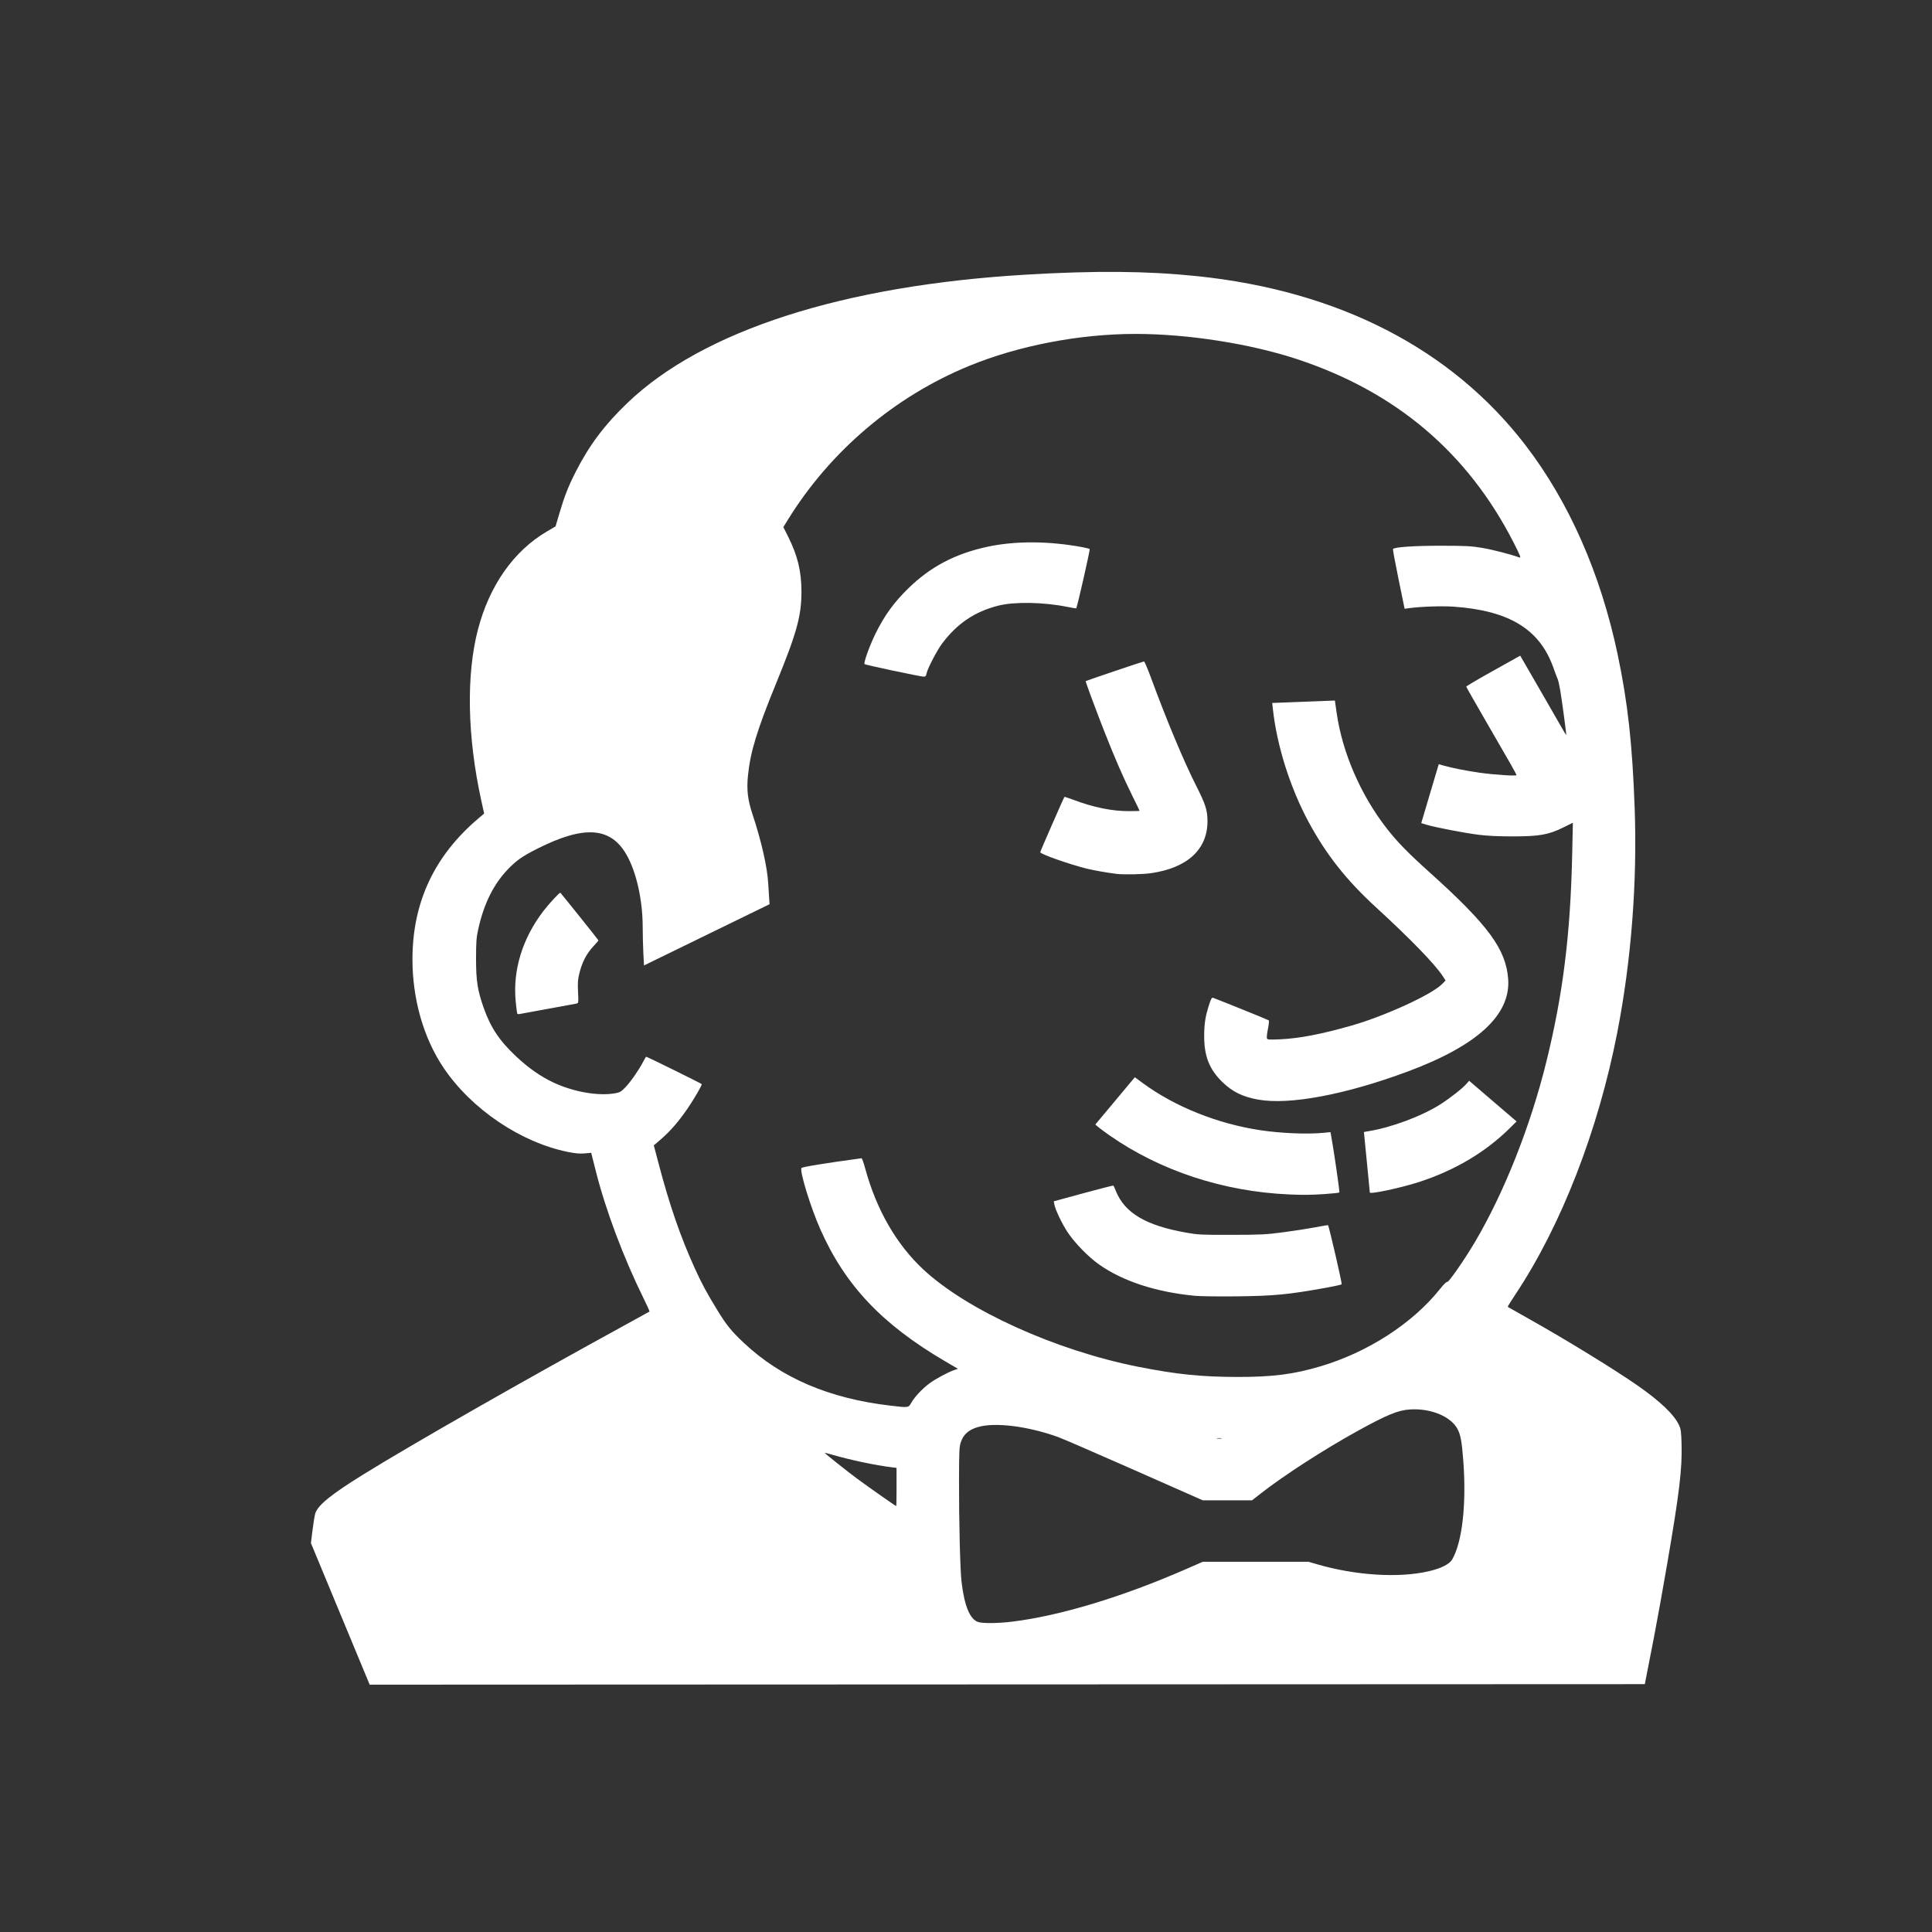 <?xml version="1.0" encoding="UTF-8" standalone="no"?>
<!-- Created with Inkscape (http://www.inkscape.org/) -->

<svg
   width="100mm"
   height="100mm"
   viewBox="0 0 100 100"
   version="1.1"
   id="svg5"
   inkscape:version="1.1.1 (3bf5ae0d25, 2021-09-20)"
   sodipodi:docname="jenkins.svg"
   xmlns:inkscape="http://www.inkscape.org/namespaces/inkscape"
   xmlns:sodipodi="http://sodipodi.sourceforge.net/DTD/sodipodi-0.dtd"
   xmlns="http://www.w3.org/2000/svg"
   xmlns:svg="http://www.w3.org/2000/svg">
  <rect x="0" y="0" width="100" height="100" fill="#333333" stroke="none"/>
  <sodipodi:namedview
     id="namedview7"
     pagecolor="#ffffff"
     bordercolor="#666666"
     borderopacity="1.0"
     inkscape:pageshadow="2"
     inkscape:pageopacity="0.0"
     inkscape:pagecheckerboard="0"
     inkscape:document-units="mm"
     showgrid="false"
     inkscape:zoom="0.66368547"
     inkscape:cx="397.02542"
     inkscape:cy="561.25984"
     inkscape:window-width="3840"
     inkscape:window-height="1529"
     inkscape:window-x="-8"
     inkscape:window-y="-8"
     inkscape:window-maximized="1"
     inkscape:current-layer="layer1" />
  <defs
     id="defs2" />
  <g
     inkscape:label="Ebene 1"
     inkscape:groupmode="layer"
     id="layer1">
    <path
       style="fill:#ffffff;stroke-width:0.05"
       d="m 17.613,83.533 -1.519,-3.663 0.082,-0.67 c 0.045,-0.368 0.109,-0.757 0.142,-0.863 0.131,-0.427 0.826,-0.991 2.483,-2.017 2.549,-1.578 8.387,-4.91 13.676,-7.805 0.616,-0.337 1.13,-0.621 1.142,-0.629 0.012,-0.009 -0.13,-0.323 -0.315,-0.699 -1.032,-2.093 -1.954,-4.55 -2.462,-6.561 l -0.242,-0.957 -0.335,0.031 c -0.245,0.023 -0.474,0.003 -0.852,-0.072 -2.454,-0.492 -5.008,-2.216 -6.449,-4.352 -1.037,-1.537 -1.616,-3.554 -1.615,-5.625 0.002,-2.947 1.133,-5.361 3.421,-7.296 l 0.289,-0.245 -0.147,-0.671 c -0.724,-3.297 -0.788,-6.489 -0.176,-8.844 0.594,-2.285 1.848,-4.072 3.57,-5.085 l 0.449,-0.264 0.189,-0.641 c 0.272,-0.925 0.469,-1.425 0.862,-2.196 0.702,-1.377 1.484,-2.417 2.671,-3.555 3.911,-3.746 11.158,-6.078 20.626,-6.638 3.599,-0.213 6.266,-0.19 8.836,0.075 7.338,0.756 13.183,3.76 17.011,8.741 2.265,2.947 3.901,6.662 4.784,10.863 0.522,2.483 0.759,4.635 0.877,7.949 0.136,3.84 -0.177,7.875 -0.898,11.583 -0.99,5.089 -2.905,10.013 -5.281,13.58 -0.226,0.34 -0.403,0.626 -0.392,0.636 0.011,0.01 0.489,0.28 1.063,0.602 1.864,1.042 4.45,2.628 5.653,3.466 1.175,0.819 1.896,1.507 2.149,2.051 0.097,0.209 0.116,0.351 0.133,0.993 0.034,1.274 -0.115,2.522 -0.73,6.107 -0.234,1.366 -0.544,3.088 -0.688,3.826 -0.144,0.738 -0.312,1.599 -0.373,1.913 l -0.111,0.571 -33.001,0.013 -33.001,0.013 z m 34.742,0.408 c 2.495,-0.301 5.738,-1.281 9.067,-2.739 l 0.833,-0.365 h 2.736 2.736 l 0.418,0.122 c 2.023,0.591 4.265,0.731 5.823,0.365 0.638,-0.15 1.057,-0.364 1.2,-0.611 0.522,-0.908 0.741,-2.873 0.571,-5.117 -0.073,-0.959 -0.133,-1.299 -0.283,-1.601 -0.33,-0.666 -1.374,-1.108 -2.465,-1.043 -0.622,0.037 -1.205,0.276 -2.725,1.116 -1.756,0.971 -3.798,2.289 -4.997,3.226 l -0.464,0.363 h -1.273 -1.273 l -0.325,-0.143 c -0.179,-0.079 -1.772,-0.783 -3.54,-1.564 -1.768,-0.781 -3.403,-1.488 -3.634,-1.571 -1.579,-0.568 -3.29,-0.776 -4.167,-0.508 -0.458,0.141 -0.719,0.372 -0.856,0.762 -0.084,0.238 -0.095,0.449 -0.098,1.981 -0.005,2.143 0.058,4.646 0.131,5.266 0.15,1.266 0.443,1.958 0.881,2.082 0.251,0.071 1.021,0.061 1.705,-0.021 z m -5.95,-6.975 v -0.989 l -0.267,-0.033 c -0.824,-0.101 -2.073,-0.364 -3.03,-0.639 -0.231,-0.066 -0.42,-0.114 -0.42,-0.105 0,0.029 1.176,0.966 1.689,1.345 0.563,0.416 1.98,1.41 2.01,1.41 0.011,0 0.019,-0.445 0.019,-0.989 z m 16.819,-2.524 c -0.063,-0.012 -0.166,-0.012 -0.229,0 -0.063,0.012 -0.011,0.021 0.115,0.021 0.126,0 0.178,-0.01 0.115,-0.021 z m -16.063,-1.823 c 0.16,-0.294 0.562,-0.726 0.939,-1.009 0.311,-0.233 0.979,-0.592 1.307,-0.702 l 0.175,-0.059 -0.658,-0.386 c -3.275,-1.918 -5.18,-3.934 -6.468,-6.844 -0.492,-1.111 -1.06,-2.95 -0.977,-3.16 0.022,-0.056 1.234,-0.254 3.114,-0.508 0.024,-0.003 0.108,0.231 0.187,0.521 0.58,2.138 1.615,3.937 3.015,5.24 2.27,2.113 6.852,4.187 11.116,5.032 1.984,0.393 3.268,0.525 5.144,0.527 1.819,0.002 2.886,-0.134 4.285,-0.548 2.458,-0.727 4.783,-2.23 6.191,-4.002 0.188,-0.237 0.341,-0.385 0.381,-0.37 0.073,0.027 0.9,-1.165 1.428,-2.059 1.52,-2.574 2.878,-6.004 3.701,-9.343 0.862,-3.496 1.246,-6.595 1.336,-10.764 l 0.035,-1.6 -0.505,0.249 c -0.761,0.375 -1.237,0.458 -2.618,0.458 -0.727,-2e-4 -1.318,-0.028 -1.757,-0.084 -0.736,-0.093 -2.238,-0.382 -2.681,-0.516 l -0.287,-0.087 0.368,-1.242 c 0.202,-0.683 0.406,-1.369 0.453,-1.525 l 0.085,-0.283 0.241,0.069 c 0.435,0.125 1.179,0.273 1.862,0.37 0.767,0.109 1.919,0.184 1.919,0.125 0,-0.05 -0.359,-0.682 -1.612,-2.84 -0.542,-0.934 -0.986,-1.717 -0.986,-1.739 0,-0.023 0.52,-0.332 1.155,-0.687 0.635,-0.355 1.263,-0.706 1.396,-0.78 l 0.241,-0.135 0.94,1.625 c 0.517,0.894 1.051,1.821 1.185,2.059 0.135,0.239 0.25,0.429 0.256,0.422 0.017,-0.018 -0.213,-1.741 -0.307,-2.297 -0.046,-0.273 -0.106,-0.542 -0.134,-0.596 -0.027,-0.055 -0.126,-0.316 -0.219,-0.58 -0.702,-1.998 -2.286,-2.969 -5.169,-3.17 -0.608,-0.042 -1.712,-0.005 -2.302,0.077 l -0.233,0.033 -0.313,-1.527 c -0.172,-0.84 -0.303,-1.544 -0.29,-1.564 0.065,-0.103 1.095,-0.174 2.496,-0.172 1.282,0.002 1.562,0.016 2.119,0.11 0.533,0.09 1.504,0.34 1.898,0.488 0.082,0.031 0.09,0.019 0.057,-0.084 -0.021,-0.066 -0.171,-0.378 -0.333,-0.695 -2.381,-4.645 -6.083,-7.783 -11.176,-9.469 -2.433,-0.806 -5.667,-1.313 -8.378,-1.314 -2.905,-0.001 -6.059,0.604 -8.616,1.654 -3.86,1.584 -7.182,4.402 -9.381,7.956 l -0.24,0.388 0.253,0.506 c 0.484,0.97 0.681,1.779 0.684,2.816 0.004,1.261 -0.24,2.151 -1.298,4.735 -1.004,2.451 -1.349,3.58 -1.471,4.81 -0.073,0.736 -0.013,1.25 0.235,1.997 0.46,1.385 0.766,2.735 0.814,3.584 0.014,0.247 0.035,0.59 0.048,0.761 l 0.022,0.311 -3.25,1.585 -3.25,1.585 -0.033,-0.63 c -0.018,-0.346 -0.033,-0.954 -0.034,-1.35 -0.002,-1.411 -0.326,-2.858 -0.84,-3.755 -0.823,-1.435 -2.191,-1.528 -4.607,-0.312 -0.773,0.389 -1.089,0.61 -1.527,1.066 -0.748,0.78 -1.248,1.789 -1.537,3.1 -0.098,0.446 -0.115,0.67 -0.115,1.54 0,1.129 0.076,1.621 0.386,2.509 0.361,1.033 0.818,1.723 1.679,2.532 0.644,0.606 1.287,1.055 1.954,1.366 1.041,0.485 2.316,0.705 3.189,0.549 0.237,-0.042 0.308,-0.085 0.525,-0.311 0.271,-0.283 0.7,-0.9 0.915,-1.317 0.074,-0.143 0.146,-0.261 0.159,-0.261 0.051,0 2.876,1.392 2.876,1.417 0,0.089 -0.414,0.798 -0.758,1.297 -0.457,0.663 -0.891,1.158 -1.387,1.584 l -0.337,0.289 0.246,0.934 c 0.577,2.187 1.128,3.782 1.877,5.433 0.354,0.78 0.61,1.256 1.164,2.161 0.476,0.778 0.737,1.099 1.39,1.711 1.925,1.803 4.398,2.859 7.558,3.231 0.951,0.112 0.949,0.112 1.086,-0.142 z m 14.676,-5.549 c -2.011,-0.195 -3.713,-0.752 -4.948,-1.619 -0.538,-0.378 -1.245,-1.099 -1.613,-1.646 -0.299,-0.444 -0.657,-1.193 -0.706,-1.476 l -0.026,-0.15 1.533,-0.417 c 0.843,-0.23 1.542,-0.408 1.554,-0.397 0.012,0.011 0.07,0.141 0.129,0.289 0.457,1.132 1.561,1.783 3.646,2.149 0.606,0.107 0.793,0.116 2.34,0.113 1.519,-0.003 1.777,-0.016 2.675,-0.134 0.547,-0.072 1.29,-0.187 1.652,-0.256 0.362,-0.069 0.661,-0.12 0.665,-0.114 0.062,0.1 0.738,3.035 0.706,3.064 -0.025,0.022 -0.366,0.098 -0.758,0.169 -2.01,0.363 -2.73,0.433 -4.711,0.454 -0.91,0.01 -1.873,-0.003 -2.139,-0.029 z m 4.889,-5.246 c -3.4,-0.148 -6.662,-1.22 -9.294,-3.055 -0.224,-0.156 -0.482,-0.347 -0.573,-0.423 l -0.166,-0.14 1.023,-1.224 1.023,-1.224 0.417,0.307 c 1.649,1.213 3.861,2.1 6.067,2.433 1.072,0.162 2.438,0.219 3.272,0.137 l 0.369,-0.036 0.029,0.151 c 0.132,0.7 0.458,2.941 0.432,2.971 -0.018,0.021 -0.376,0.059 -0.794,0.086 -0.726,0.046 -1.062,0.049 -1.805,0.017 z m 4.176,-0.102 c 0,-0.021 -0.069,-0.731 -0.153,-1.578 -0.084,-0.847 -0.152,-1.544 -0.153,-1.548 0,-0.004 0.097,-0.023 0.216,-0.042 1.172,-0.182 2.771,-0.777 3.741,-1.393 0.493,-0.313 1.159,-0.837 1.36,-1.071 l 0.129,-0.15 1.228,1.053 1.228,1.053 -0.348,0.344 c -1.264,1.25 -2.854,2.193 -4.703,2.791 -0.962,0.311 -2.546,0.647 -2.547,0.541 z m -5.78,-4.806 c -0.81,-0.147 -1.337,-0.407 -1.861,-0.918 -0.664,-0.648 -0.932,-1.326 -0.933,-2.362 -2e-4,-0.648 0.059,-1.024 0.254,-1.629 0.104,-0.321 0.142,-0.386 0.212,-0.359 0.512,0.192 2.846,1.137 2.877,1.166 0.023,0.021 0.003,0.221 -0.043,0.444 -0.046,0.223 -0.07,0.442 -0.053,0.486 0.028,0.071 0.111,0.077 0.68,0.051 0.996,-0.046 2.151,-0.267 3.704,-0.712 1.723,-0.493 4.136,-1.598 4.673,-2.14 l 0.191,-0.193 -0.144,-0.221 c -0.405,-0.622 -1.668,-1.925 -3.469,-3.577 -1.515,-1.39 -2.551,-2.699 -3.46,-4.375 -0.964,-1.776 -1.662,-3.978 -1.867,-5.888 l -0.033,-0.304 0.857,-0.032 c 0.471,-0.018 1.202,-0.046 1.622,-0.063 l 0.765,-0.03 0.087,0.615 c 0.291,2.063 1.235,4.25 2.585,5.991 0.534,0.689 1.124,1.295 2.215,2.274 3.041,2.732 3.965,3.984 4.081,5.528 0.139,1.859 -1.586,3.45 -5.201,4.795 -3.221,1.198 -6.132,1.744 -7.741,1.452 z m -38.347,-4.446 c -0.013,-0.021 -0.051,-0.309 -0.083,-0.639 -0.157,-1.612 0.35,-3.263 1.435,-4.677 0.309,-0.403 0.846,-0.98 0.878,-0.944 0.2,0.23 1.97,2.442 1.97,2.462 0,0.016 -0.123,0.161 -0.273,0.323 -0.339,0.365 -0.561,0.788 -0.702,1.336 -0.091,0.356 -0.104,0.514 -0.081,1.006 0.027,0.568 0.025,0.585 -0.082,0.609 -0.06,0.014 -0.729,0.137 -1.485,0.273 -0.756,0.137 -1.415,0.257 -1.464,0.268 -0.049,0.011 -0.1,0.002 -0.114,-0.019 z m 31.014,-7.239 c -0.446,-0.052 -1.206,-0.186 -1.547,-0.272 -0.923,-0.232 -2.4,-0.754 -2.4,-0.849 0,-0.043 1.209,-2.806 1.253,-2.863 0.007,-0.01 0.227,0.062 0.488,0.16 1.041,0.389 1.972,0.578 2.851,0.578 0.303,0 0.551,-0.008 0.551,-0.018 0,-0.01 -0.181,-0.384 -0.403,-0.832 -0.443,-0.894 -0.881,-1.902 -1.392,-3.199 -0.441,-1.119 -1.015,-2.666 -0.996,-2.68 0.041,-0.03 2.976,-1.021 3.02,-1.02 0.028,6.9e-4 0.195,0.392 0.37,0.87 0.785,2.137 1.699,4.322 2.329,5.564 0.488,0.963 0.586,1.27 0.586,1.837 0,1.455 -1.033,2.411 -2.903,2.686 -0.436,0.064 -1.415,0.085 -1.808,0.039 z m -11.571,-10.518 c -0.79,-0.168 -1.451,-0.32 -1.47,-0.34 -0.06,-0.061 0.279,-0.998 0.584,-1.609 0.463,-0.929 0.944,-1.589 1.682,-2.31 1.147,-1.12 2.416,-1.788 4.082,-2.151 1.439,-0.313 3.186,-0.306 4.936,0.02 0.182,0.034 0.348,0.077 0.37,0.095 0.031,0.027 -0.65,3.024 -0.697,3.071 -0.007,0.007 -0.229,-0.03 -0.492,-0.083 -1.208,-0.242 -2.713,-0.267 -3.535,-0.059 -1.216,0.308 -2.116,0.91 -2.903,1.945 -0.266,0.349 -0.769,1.317 -0.82,1.574 -0.026,0.136 -0.053,0.161 -0.166,0.156 -0.074,-0.003 -0.781,-0.143 -1.57,-0.311 z"
       id="path836" />
  </g>
</svg>
